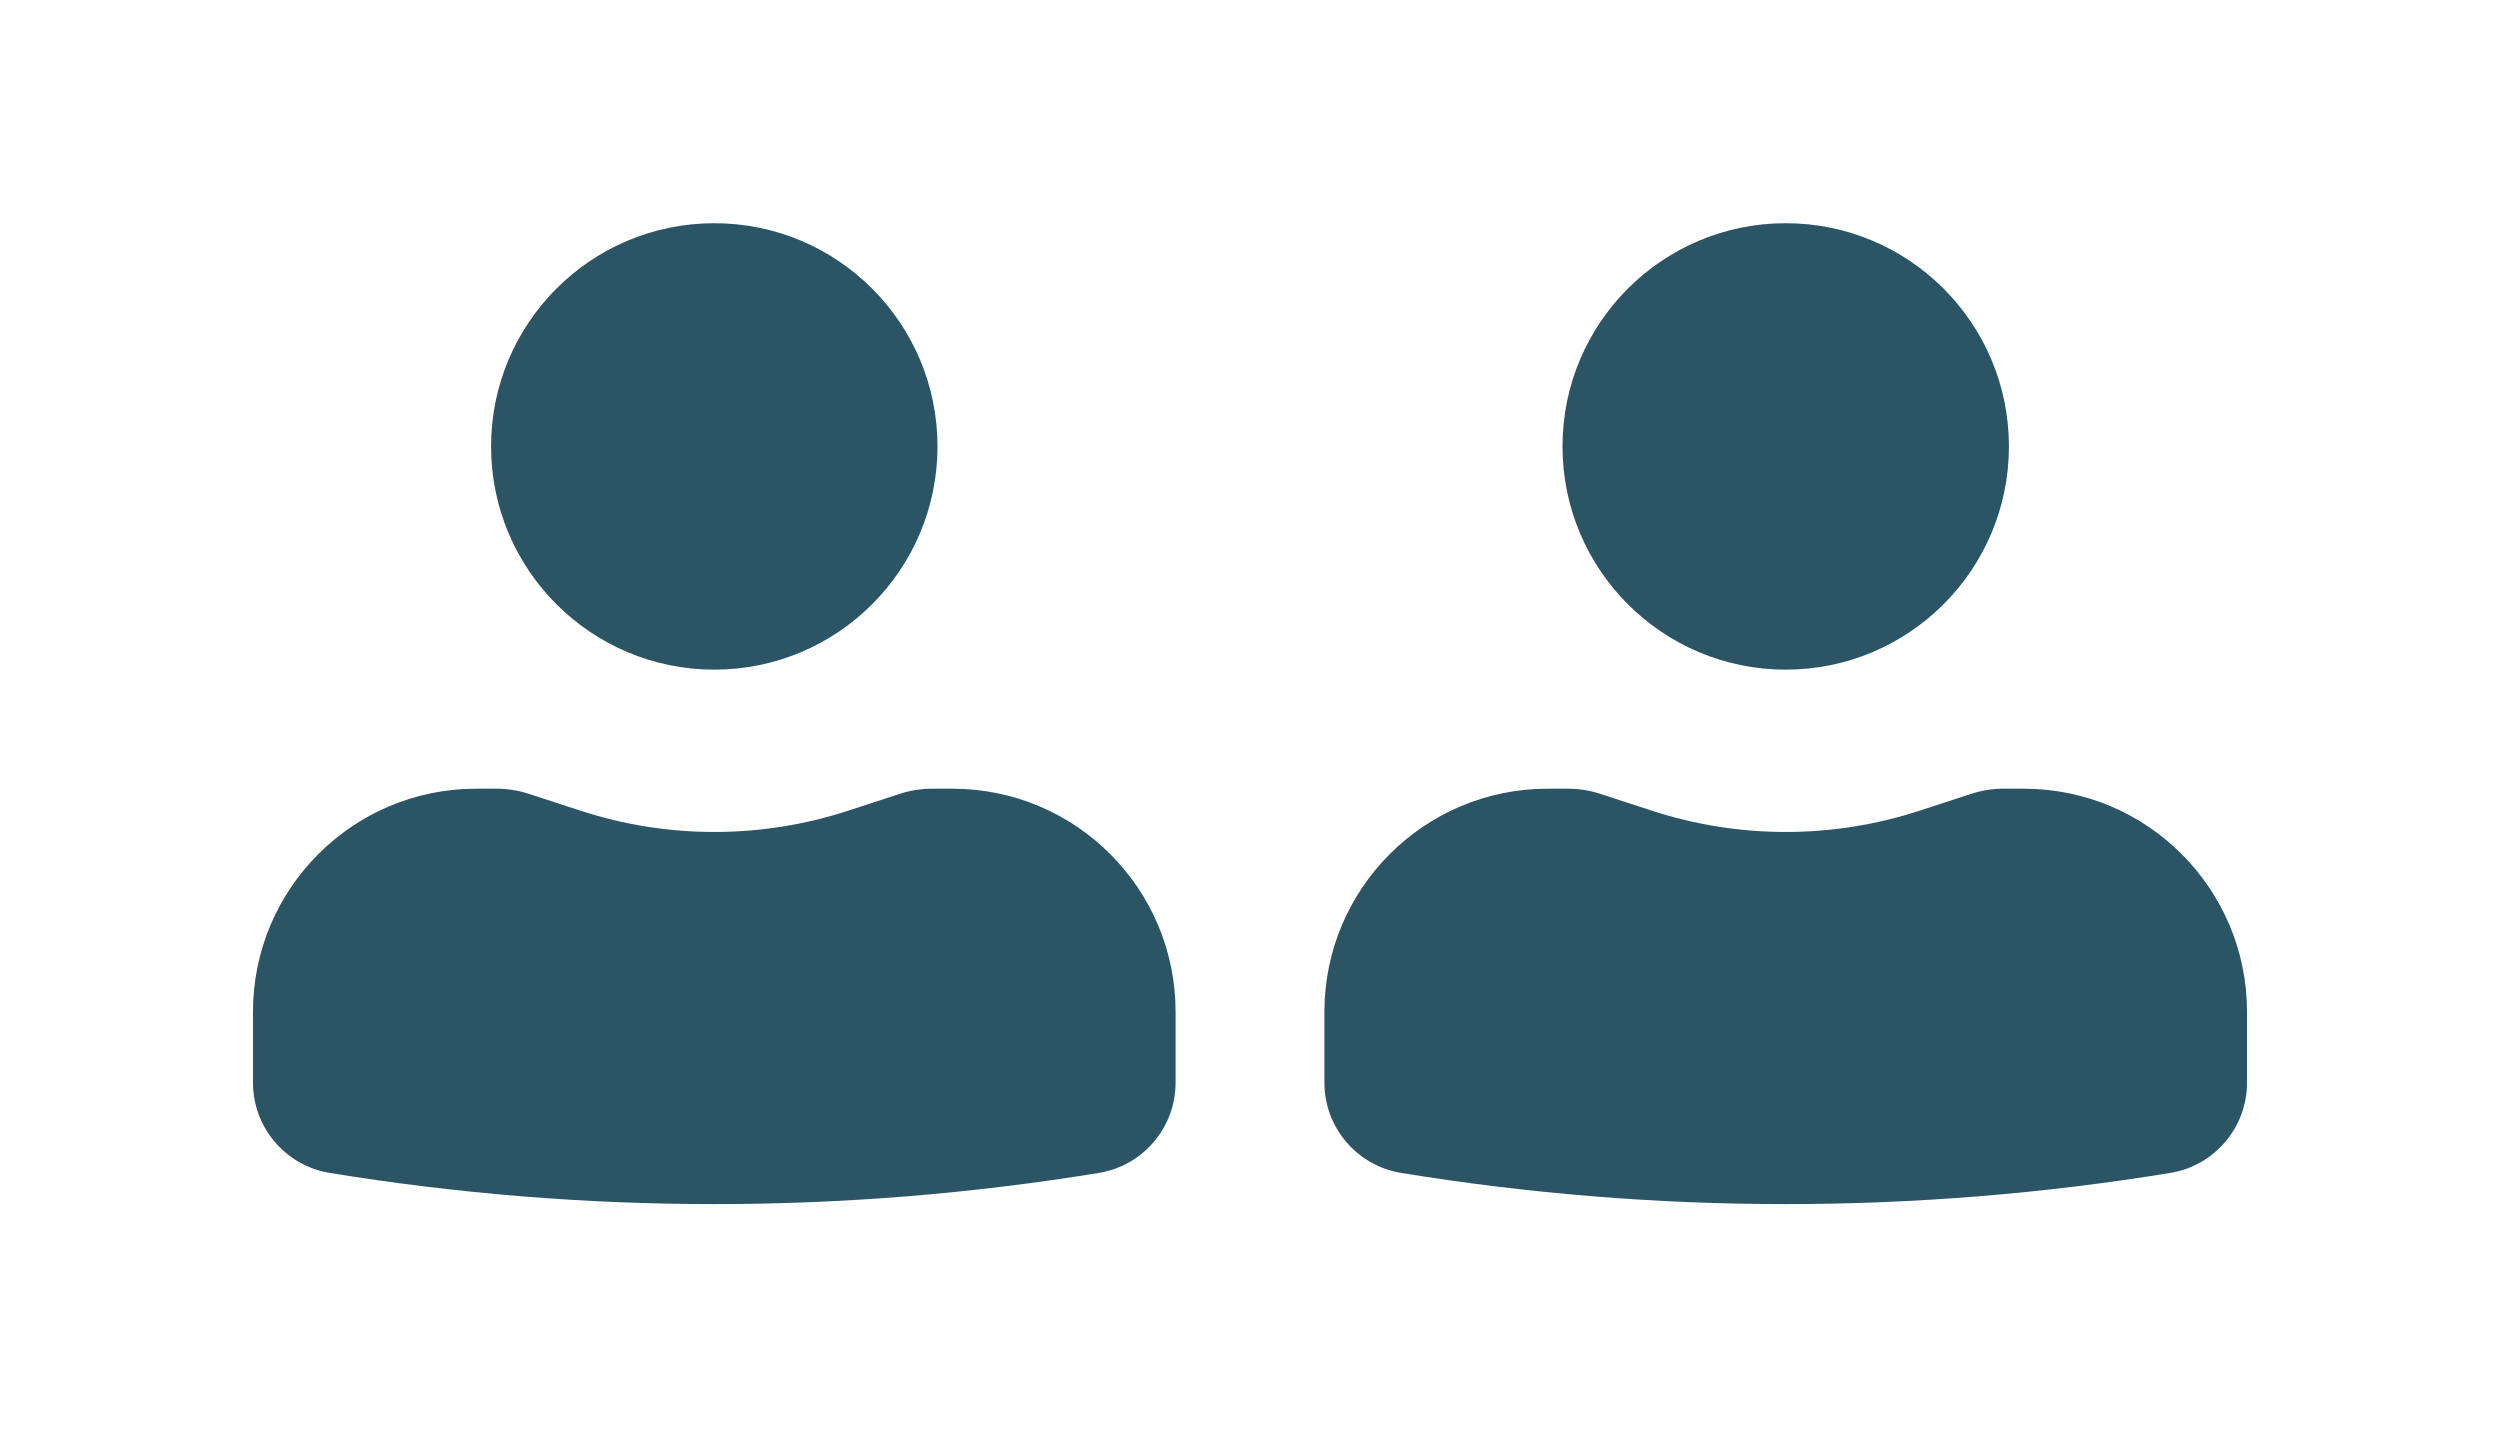 <?xml version="1.0"?>
<svg xmlns="http://www.w3.org/2000/svg" width="224" height="128" viewBox="0 0 224 128" fill="none">
<path d="M64 20C52.954 20 44 28.954 44 40C44 51.046 52.954 60 64 60C75.046 60 84 51.046 84 40C84 28.954 75.046 20 64 20Z" fill="#2B5565"/>
<path d="M42.666 70.667C31.621 70.667 22.666 79.621 22.666 90.667V97.004C22.666 101.021 25.578 104.447 29.543 105.094C52.363 108.82 75.637 108.82 98.457 105.094C102.422 104.447 105.333 101.021 105.333 97.004V90.667C105.333 79.621 96.379 70.667 85.333 70.667H83.515C82.531 70.667 81.553 70.822 80.618 71.128L76.002 72.635C68.203 75.181 59.797 75.181 51.998 72.635L47.382 71.128C46.446 70.822 45.468 70.667 44.484 70.667H42.666Z" fill="#2B5565"/>
<path d="M160 20C148.954 20 140 28.954 140 40C140 51.046 148.954 60 160 60C171.046 60 180 51.046 180 40C180 28.954 171.046 20 160 20Z" fill="#2B5565"/>
<path d="M138.667 70.667C127.621 70.667 118.667 79.621 118.667 90.667V97.004C118.667 101.021 121.578 104.447 125.543 105.094C148.363 108.82 171.637 108.82 194.457 105.094C198.422 104.447 201.333 101.021 201.333 97.004V90.667C201.333 79.621 192.379 70.667 181.333 70.667H179.515C178.531 70.667 177.553 70.822 176.618 71.128L172.002 72.635C164.203 75.181 155.796 75.181 147.998 72.635L143.382 71.128C142.446 70.822 141.468 70.667 140.484 70.667H138.667Z" fill="#2B5565"/>
</svg>
